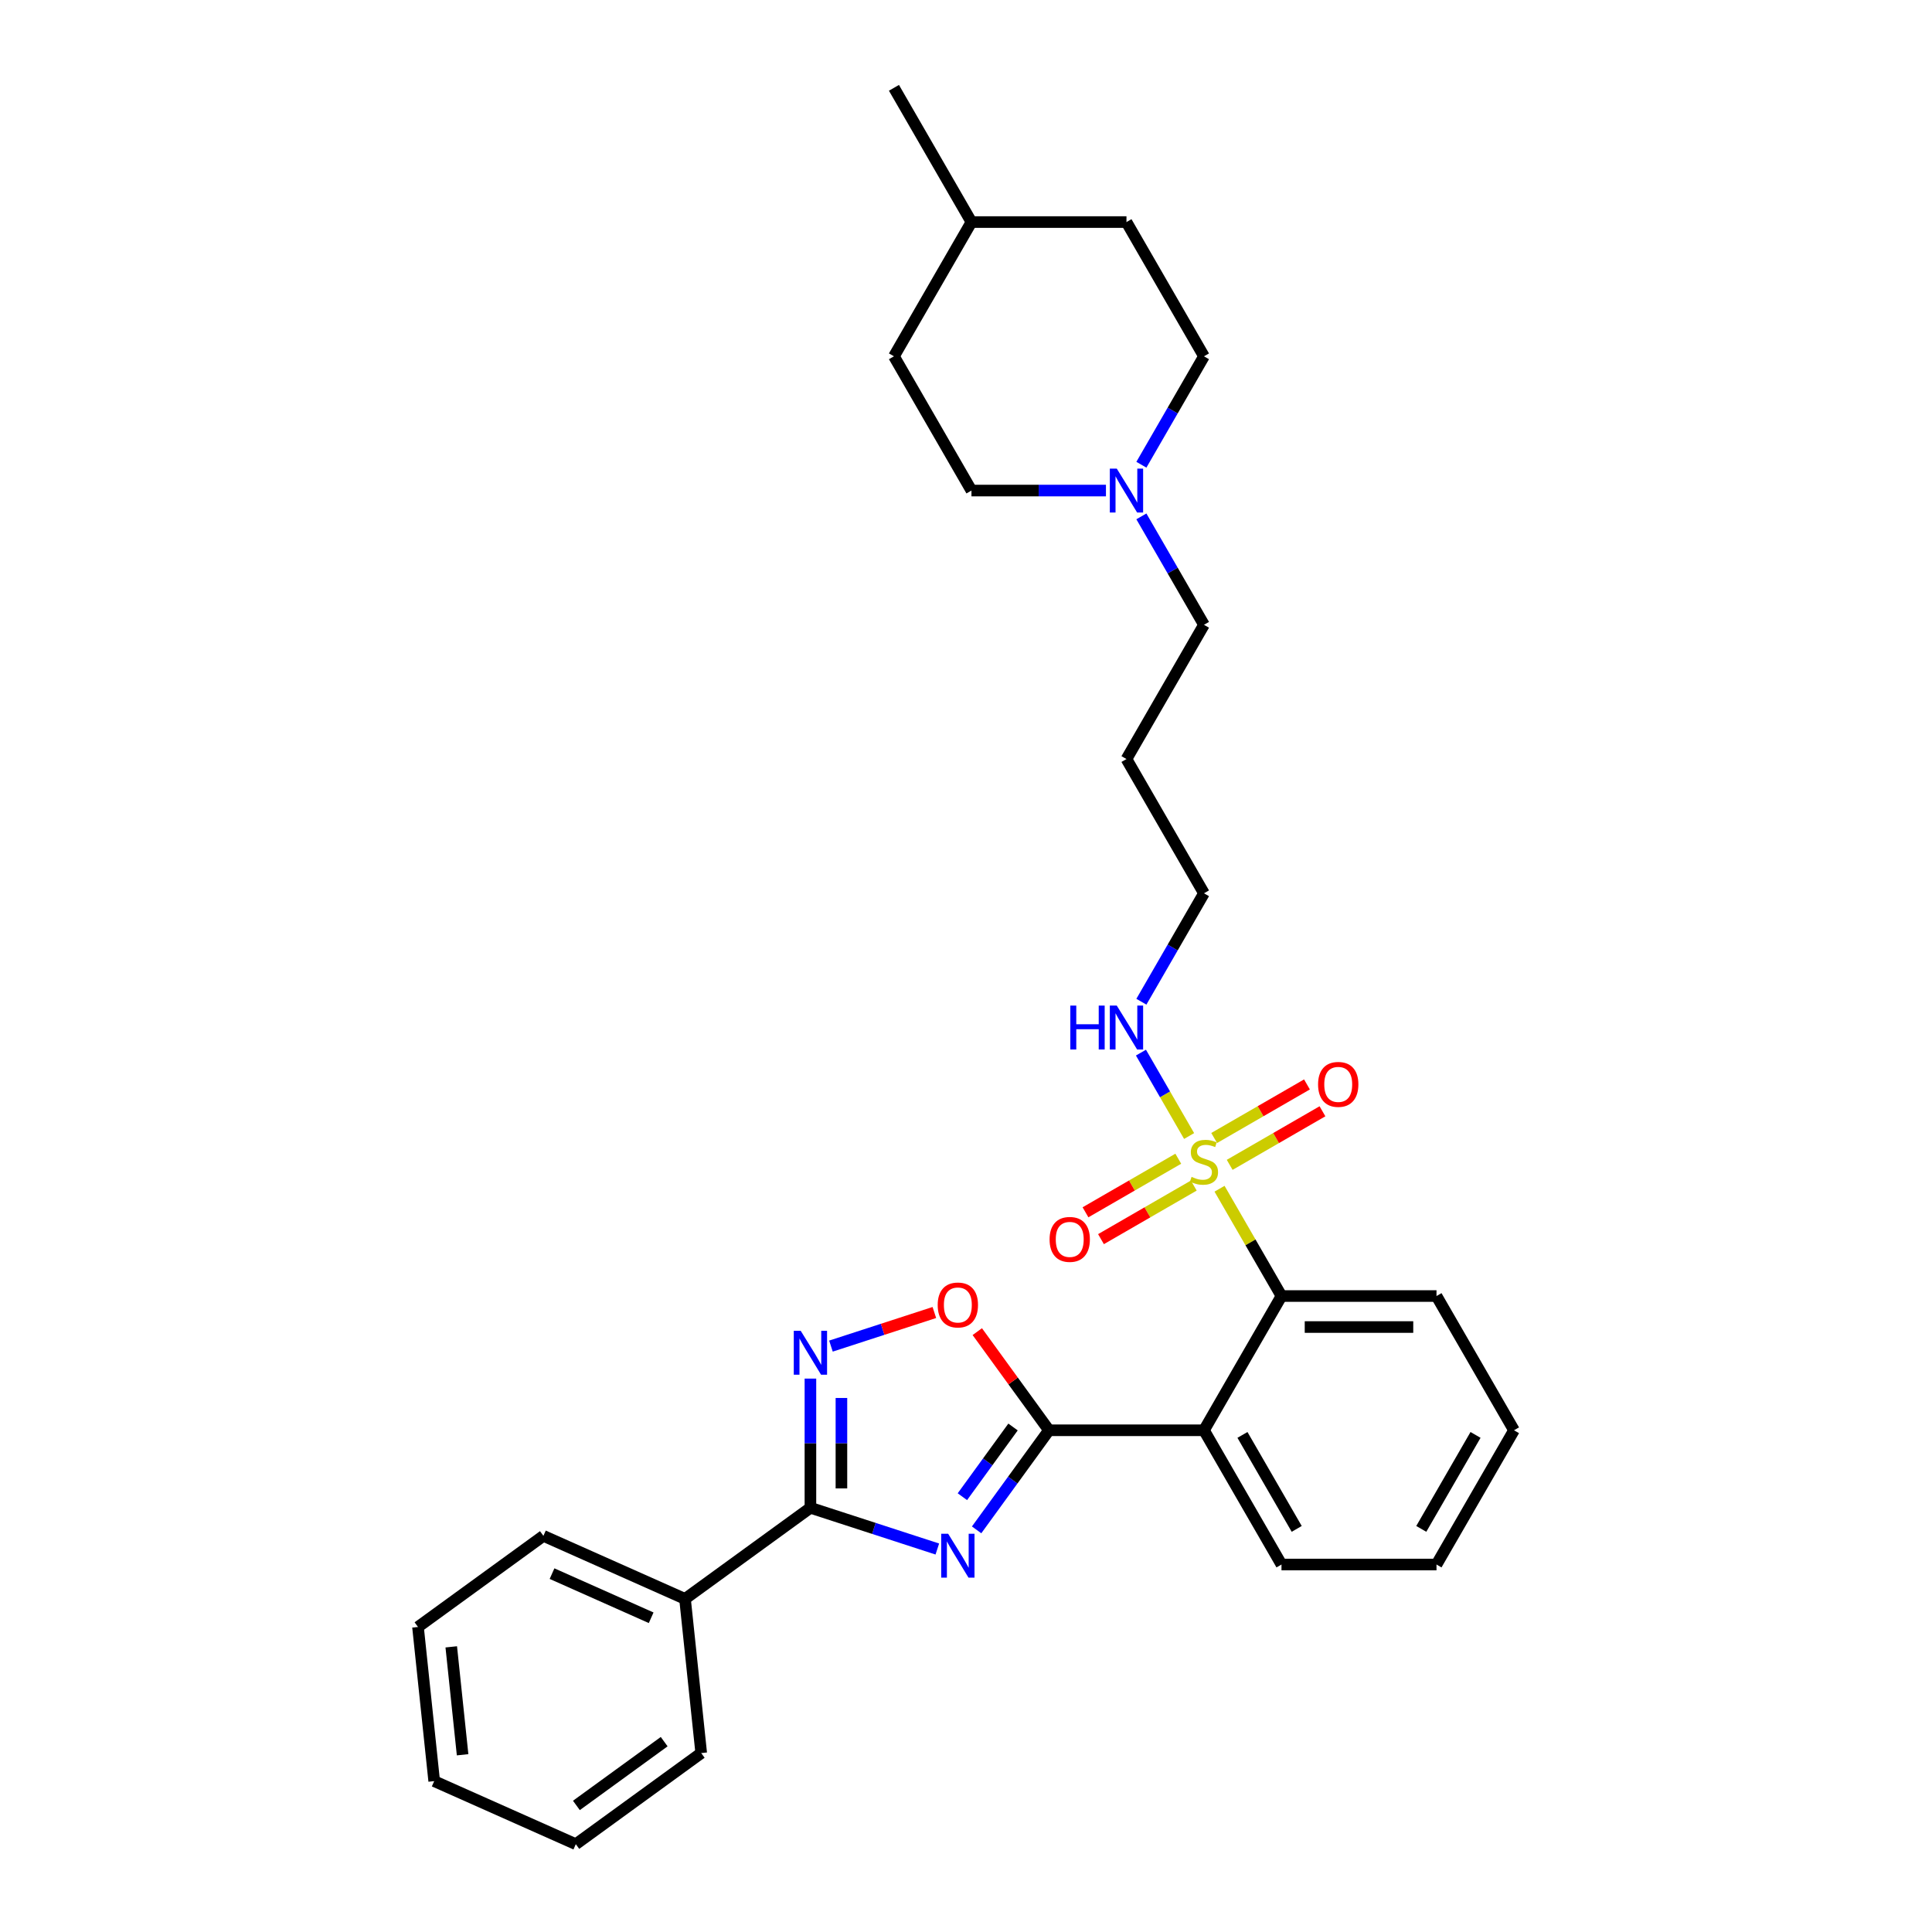 <?xml version='1.0' encoding='iso-8859-1'?>
<svg version='1.1' baseProfile='full'
              xmlns='http://www.w3.org/2000/svg'
                      xmlns:rdkit='http://www.rdkit.org/xml'
                      xmlns:xlink='http://www.w3.org/1999/xlink'
                  xml:space='preserve'
width='1000px' height='1000px' viewBox='0 0 1000 1000'>
<!-- END OF HEADER -->
<rect style='opacity:1.0;fill:#FFFFFF;stroke:none' width='1000' height='1000' x='0' y='0'> </rect>
<path class='bond-1' d='M 505.493,791.855 L 524.218,766.083' style='fill:none;fill-rule:evenodd;stroke:#0000FF;stroke-width:6px;stroke-linecap:butt;stroke-linejoin:miter;stroke-opacity:1' />
<path class='bond-1' d='M 524.218,766.083 L 542.943,740.31' style='fill:none;fill-rule:evenodd;stroke:#000000;stroke-width:6px;stroke-linecap:butt;stroke-linejoin:miter;stroke-opacity:1' />
<path class='bond-1' d='M 498.129,774.691 L 511.236,756.65' style='fill:none;fill-rule:evenodd;stroke:#0000FF;stroke-width:6px;stroke-linecap:butt;stroke-linejoin:miter;stroke-opacity:1' />
<path class='bond-1' d='M 511.236,756.65 L 524.343,738.61' style='fill:none;fill-rule:evenodd;stroke:#000000;stroke-width:6px;stroke-linecap:butt;stroke-linejoin:miter;stroke-opacity:1' />
<path class='bond-2' d='M 485.159,801.77 L 452.316,791.099' style='fill:none;fill-rule:evenodd;stroke:#0000FF;stroke-width:6px;stroke-linecap:butt;stroke-linejoin:miter;stroke-opacity:1' />
<path class='bond-2' d='M 452.316,791.099 L 419.474,780.428' style='fill:none;fill-rule:evenodd;stroke:#000000;stroke-width:6px;stroke-linecap:butt;stroke-linejoin:miter;stroke-opacity:1' />
<path class='bond-0' d='M 631.229,615.284 L 647.262,643.054' style='fill:none;fill-rule:evenodd;stroke:#CCCC00;stroke-width:6px;stroke-linecap:butt;stroke-linejoin:miter;stroke-opacity:1' />
<path class='bond-0' d='M 647.262,643.054 L 663.295,670.825' style='fill:none;fill-rule:evenodd;stroke:#000000;stroke-width:6px;stroke-linecap:butt;stroke-linejoin:miter;stroke-opacity:1' />
<path class='bond-8' d='M 636.481,602.924 L 660.494,589.06' style='fill:none;fill-rule:evenodd;stroke:#CCCC00;stroke-width:6px;stroke-linecap:butt;stroke-linejoin:miter;stroke-opacity:1' />
<path class='bond-8' d='M 660.494,589.06 L 684.507,575.196' style='fill:none;fill-rule:evenodd;stroke:#FF0000;stroke-width:6px;stroke-linecap:butt;stroke-linejoin:miter;stroke-opacity:1' />
<path class='bond-8' d='M 628.457,589.026 L 652.47,575.162' style='fill:none;fill-rule:evenodd;stroke:#CCCC00;stroke-width:6px;stroke-linecap:butt;stroke-linejoin:miter;stroke-opacity:1' />
<path class='bond-8' d='M 652.47,575.162 L 676.483,561.299' style='fill:none;fill-rule:evenodd;stroke:#FF0000;stroke-width:6px;stroke-linecap:butt;stroke-linejoin:miter;stroke-opacity:1' />
<path class='bond-9' d='M 609.875,599.755 L 585.862,613.619' style='fill:none;fill-rule:evenodd;stroke:#CCCC00;stroke-width:6px;stroke-linecap:butt;stroke-linejoin:miter;stroke-opacity:1' />
<path class='bond-9' d='M 585.862,613.619 L 561.849,627.483' style='fill:none;fill-rule:evenodd;stroke:#FF0000;stroke-width:6px;stroke-linecap:butt;stroke-linejoin:miter;stroke-opacity:1' />
<path class='bond-9' d='M 617.898,613.652 L 593.885,627.516' style='fill:none;fill-rule:evenodd;stroke:#CCCC00;stroke-width:6px;stroke-linecap:butt;stroke-linejoin:miter;stroke-opacity:1' />
<path class='bond-9' d='M 593.885,627.516 L 569.872,641.38' style='fill:none;fill-rule:evenodd;stroke:#FF0000;stroke-width:6px;stroke-linecap:butt;stroke-linejoin:miter;stroke-opacity:1' />
<path class='bond-10' d='M 615.479,588.004 L 603.017,566.42' style='fill:none;fill-rule:evenodd;stroke:#CCCC00;stroke-width:6px;stroke-linecap:butt;stroke-linejoin:miter;stroke-opacity:1' />
<path class='bond-10' d='M 603.017,566.42 L 590.555,544.836' style='fill:none;fill-rule:evenodd;stroke:#0000FF;stroke-width:6px;stroke-linecap:butt;stroke-linejoin:miter;stroke-opacity:1' />
<path class='bond-3' d='M 542.943,740.31 L 623.178,740.31' style='fill:none;fill-rule:evenodd;stroke:#000000;stroke-width:6px;stroke-linecap:butt;stroke-linejoin:miter;stroke-opacity:1' />
<path class='bond-6' d='M 542.943,740.31 L 524.393,714.779' style='fill:none;fill-rule:evenodd;stroke:#000000;stroke-width:6px;stroke-linecap:butt;stroke-linejoin:miter;stroke-opacity:1' />
<path class='bond-6' d='M 524.393,714.779 L 505.843,689.248' style='fill:none;fill-rule:evenodd;stroke:#FF0000;stroke-width:6px;stroke-linecap:butt;stroke-linejoin:miter;stroke-opacity:1' />
<path class='bond-4' d='M 419.474,780.428 L 419.474,746.994' style='fill:none;fill-rule:evenodd;stroke:#000000;stroke-width:6px;stroke-linecap:butt;stroke-linejoin:miter;stroke-opacity:1' />
<path class='bond-4' d='M 419.474,746.994 L 419.474,713.56' style='fill:none;fill-rule:evenodd;stroke:#0000FF;stroke-width:6px;stroke-linecap:butt;stroke-linejoin:miter;stroke-opacity:1' />
<path class='bond-4' d='M 435.521,770.398 L 435.521,746.994' style='fill:none;fill-rule:evenodd;stroke:#000000;stroke-width:6px;stroke-linecap:butt;stroke-linejoin:miter;stroke-opacity:1' />
<path class='bond-4' d='M 435.521,746.994 L 435.521,723.59' style='fill:none;fill-rule:evenodd;stroke:#0000FF;stroke-width:6px;stroke-linecap:butt;stroke-linejoin:miter;stroke-opacity:1' />
<path class='bond-11' d='M 419.474,780.428 L 354.562,827.589' style='fill:none;fill-rule:evenodd;stroke:#000000;stroke-width:6px;stroke-linecap:butt;stroke-linejoin:miter;stroke-opacity:1' />
<path class='bond-5' d='M 623.178,740.31 L 663.295,670.825' style='fill:none;fill-rule:evenodd;stroke:#000000;stroke-width:6px;stroke-linecap:butt;stroke-linejoin:miter;stroke-opacity:1' />
<path class='bond-14' d='M 623.178,740.31 L 663.295,809.796' style='fill:none;fill-rule:evenodd;stroke:#000000;stroke-width:6px;stroke-linecap:butt;stroke-linejoin:miter;stroke-opacity:1' />
<path class='bond-14' d='M 643.092,742.71 L 671.175,791.35' style='fill:none;fill-rule:evenodd;stroke:#000000;stroke-width:6px;stroke-linecap:butt;stroke-linejoin:miter;stroke-opacity:1' />
<path class='bond-30' d='M 430.097,696.741 L 456.861,688.045' style='fill:none;fill-rule:evenodd;stroke:#0000FF;stroke-width:6px;stroke-linecap:butt;stroke-linejoin:miter;stroke-opacity:1' />
<path class='bond-30' d='M 456.861,688.045 L 483.624,679.349' style='fill:none;fill-rule:evenodd;stroke:#FF0000;stroke-width:6px;stroke-linecap:butt;stroke-linejoin:miter;stroke-opacity:1' />
<path class='bond-18' d='M 663.295,670.825 L 743.53,670.825' style='fill:none;fill-rule:evenodd;stroke:#000000;stroke-width:6px;stroke-linecap:butt;stroke-linejoin:miter;stroke-opacity:1' />
<path class='bond-18' d='M 675.33,686.872 L 731.495,686.872' style='fill:none;fill-rule:evenodd;stroke:#000000;stroke-width:6px;stroke-linecap:butt;stroke-linejoin:miter;stroke-opacity:1' />
<path class='bond-7' d='M 590.778,267.278 L 606.978,295.338' style='fill:none;fill-rule:evenodd;stroke:#0000FF;stroke-width:6px;stroke-linecap:butt;stroke-linejoin:miter;stroke-opacity:1' />
<path class='bond-7' d='M 606.978,295.338 L 623.178,323.397' style='fill:none;fill-rule:evenodd;stroke:#000000;stroke-width:6px;stroke-linecap:butt;stroke-linejoin:miter;stroke-opacity:1' />
<path class='bond-12' d='M 590.778,240.544 L 606.978,212.485' style='fill:none;fill-rule:evenodd;stroke:#0000FF;stroke-width:6px;stroke-linecap:butt;stroke-linejoin:miter;stroke-opacity:1' />
<path class='bond-12' d='M 606.978,212.485 L 623.178,184.426' style='fill:none;fill-rule:evenodd;stroke:#000000;stroke-width:6px;stroke-linecap:butt;stroke-linejoin:miter;stroke-opacity:1' />
<path class='bond-13' d='M 572.437,253.911 L 537.631,253.911' style='fill:none;fill-rule:evenodd;stroke:#0000FF;stroke-width:6px;stroke-linecap:butt;stroke-linejoin:miter;stroke-opacity:1' />
<path class='bond-13' d='M 537.631,253.911 L 502.825,253.911' style='fill:none;fill-rule:evenodd;stroke:#000000;stroke-width:6px;stroke-linecap:butt;stroke-linejoin:miter;stroke-opacity:1' />
<path class='bond-21' d='M 590.778,518.487 L 606.978,490.427' style='fill:none;fill-rule:evenodd;stroke:#0000FF;stroke-width:6px;stroke-linecap:butt;stroke-linejoin:miter;stroke-opacity:1' />
<path class='bond-21' d='M 606.978,490.427 L 623.178,462.368' style='fill:none;fill-rule:evenodd;stroke:#000000;stroke-width:6px;stroke-linecap:butt;stroke-linejoin:miter;stroke-opacity:1' />
<path class='bond-22' d='M 354.562,827.589 L 281.264,794.954' style='fill:none;fill-rule:evenodd;stroke:#000000;stroke-width:6px;stroke-linecap:butt;stroke-linejoin:miter;stroke-opacity:1' />
<path class='bond-22' d='M 337.04,837.353 L 285.732,814.509' style='fill:none;fill-rule:evenodd;stroke:#000000;stroke-width:6px;stroke-linecap:butt;stroke-linejoin:miter;stroke-opacity:1' />
<path class='bond-23' d='M 354.562,827.589 L 362.949,907.384' style='fill:none;fill-rule:evenodd;stroke:#000000;stroke-width:6px;stroke-linecap:butt;stroke-linejoin:miter;stroke-opacity:1' />
<path class='bond-17' d='M 623.178,184.426 L 583.06,114.94' style='fill:none;fill-rule:evenodd;stroke:#000000;stroke-width:6px;stroke-linecap:butt;stroke-linejoin:miter;stroke-opacity:1' />
<path class='bond-16' d='M 502.825,253.911 L 462.708,184.426' style='fill:none;fill-rule:evenodd;stroke:#000000;stroke-width:6px;stroke-linecap:butt;stroke-linejoin:miter;stroke-opacity:1' />
<path class='bond-25' d='M 663.295,809.796 L 743.53,809.796' style='fill:none;fill-rule:evenodd;stroke:#000000;stroke-width:6px;stroke-linecap:butt;stroke-linejoin:miter;stroke-opacity:1' />
<path class='bond-15' d='M 623.178,323.397 L 583.06,392.883' style='fill:none;fill-rule:evenodd;stroke:#000000;stroke-width:6px;stroke-linecap:butt;stroke-linejoin:miter;stroke-opacity:1' />
<path class='bond-20' d='M 462.708,184.426 L 502.825,114.94' style='fill:none;fill-rule:evenodd;stroke:#000000;stroke-width:6px;stroke-linecap:butt;stroke-linejoin:miter;stroke-opacity:1' />
<path class='bond-33' d='M 583.06,114.94 L 502.825,114.94' style='fill:none;fill-rule:evenodd;stroke:#000000;stroke-width:6px;stroke-linecap:butt;stroke-linejoin:miter;stroke-opacity:1' />
<path class='bond-32' d='M 743.53,670.825 L 783.648,740.31' style='fill:none;fill-rule:evenodd;stroke:#000000;stroke-width:6px;stroke-linecap:butt;stroke-linejoin:miter;stroke-opacity:1' />
<path class='bond-19' d='M 583.06,392.883 L 623.178,462.368' style='fill:none;fill-rule:evenodd;stroke:#000000;stroke-width:6px;stroke-linecap:butt;stroke-linejoin:miter;stroke-opacity:1' />
<path class='bond-24' d='M 502.825,114.94 L 462.708,45.455' style='fill:none;fill-rule:evenodd;stroke:#000000;stroke-width:6px;stroke-linecap:butt;stroke-linejoin:miter;stroke-opacity:1' />
<path class='bond-28' d='M 281.264,794.954 L 216.352,842.115' style='fill:none;fill-rule:evenodd;stroke:#000000;stroke-width:6px;stroke-linecap:butt;stroke-linejoin:miter;stroke-opacity:1' />
<path class='bond-27' d='M 362.949,907.384 L 298.037,954.545' style='fill:none;fill-rule:evenodd;stroke:#000000;stroke-width:6px;stroke-linecap:butt;stroke-linejoin:miter;stroke-opacity:1' />
<path class='bond-27' d='M 343.78,901.476 L 298.342,934.489' style='fill:none;fill-rule:evenodd;stroke:#000000;stroke-width:6px;stroke-linecap:butt;stroke-linejoin:miter;stroke-opacity:1' />
<path class='bond-26' d='M 743.53,809.796 L 783.648,740.31' style='fill:none;fill-rule:evenodd;stroke:#000000;stroke-width:6px;stroke-linecap:butt;stroke-linejoin:miter;stroke-opacity:1' />
<path class='bond-26' d='M 735.651,791.35 L 763.733,742.71' style='fill:none;fill-rule:evenodd;stroke:#000000;stroke-width:6px;stroke-linecap:butt;stroke-linejoin:miter;stroke-opacity:1' />
<path class='bond-29' d='M 298.037,954.545 L 224.739,921.911' style='fill:none;fill-rule:evenodd;stroke:#000000;stroke-width:6px;stroke-linecap:butt;stroke-linejoin:miter;stroke-opacity:1' />
<path class='bond-31' d='M 216.352,842.115 L 224.739,921.911' style='fill:none;fill-rule:evenodd;stroke:#000000;stroke-width:6px;stroke-linecap:butt;stroke-linejoin:miter;stroke-opacity:1' />
<path class='bond-31' d='M 233.569,852.407 L 239.44,908.264' style='fill:none;fill-rule:evenodd;stroke:#000000;stroke-width:6px;stroke-linecap:butt;stroke-linejoin:miter;stroke-opacity:1' />
<path  class='atom-0' d='M 490.759 793.861
L 498.205 805.896
Q 498.943 807.083, 500.13 809.234
Q 501.318 811.384, 501.382 811.512
L 501.382 793.861
L 504.399 793.861
L 504.399 816.583
L 501.286 816.583
L 493.294 803.425
Q 492.364 801.884, 491.369 800.119
Q 490.406 798.354, 490.117 797.808
L 490.117 816.583
L 487.164 816.583
L 487.164 793.861
L 490.759 793.861
' fill='#0000FF'/>
<path  class='atom-1' d='M 616.759 609.138
Q 617.016 609.234, 618.075 609.684
Q 619.134 610.133, 620.289 610.422
Q 621.477 610.679, 622.632 610.679
Q 624.782 610.679, 626.034 609.652
Q 627.286 608.593, 627.286 606.763
Q 627.286 605.511, 626.644 604.741
Q 626.034 603.971, 625.071 603.554
Q 624.108 603.137, 622.504 602.655
Q 620.482 602.045, 619.262 601.468
Q 618.075 600.89, 617.208 599.67
Q 616.374 598.451, 616.374 596.397
Q 616.374 593.54, 618.299 591.775
Q 620.257 590.01, 624.108 590.01
Q 626.74 590.01, 629.725 591.262
L 628.987 593.733
Q 626.259 592.61, 624.205 592.61
Q 621.99 592.61, 620.771 593.54
Q 619.551 594.439, 619.583 596.012
Q 619.583 597.231, 620.193 597.969
Q 620.835 598.708, 621.733 599.125
Q 622.664 599.542, 624.205 600.023
Q 626.259 600.665, 627.478 601.307
Q 628.698 601.949, 629.564 603.265
Q 630.463 604.549, 630.463 606.763
Q 630.463 609.908, 628.345 611.609
Q 626.259 613.278, 622.76 613.278
Q 620.739 613.278, 619.198 612.829
Q 617.69 612.412, 615.892 611.674
L 616.759 609.138
' fill='#CCCC00'/>
<path  class='atom-5' d='M 414.451 688.832
L 421.897 700.867
Q 422.635 702.054, 423.822 704.205
Q 425.01 706.355, 425.074 706.483
L 425.074 688.832
L 428.091 688.832
L 428.091 711.554
L 424.978 711.554
L 416.986 698.396
Q 416.056 696.855, 415.061 695.09
Q 414.098 693.325, 413.809 692.779
L 413.809 711.554
L 410.856 711.554
L 410.856 688.832
L 414.451 688.832
' fill='#0000FF'/>
<path  class='atom-7' d='M 485.351 675.463
Q 485.351 670.007, 488.047 666.958
Q 490.743 663.909, 495.782 663.909
Q 500.82 663.909, 503.516 666.958
Q 506.212 670.007, 506.212 675.463
Q 506.212 680.983, 503.484 684.129
Q 500.756 687.242, 495.782 687.242
Q 490.775 687.242, 488.047 684.129
Q 485.351 681.015, 485.351 675.463
M 495.782 684.674
Q 499.248 684.674, 501.109 682.363
Q 503.003 680.02, 503.003 675.463
Q 503.003 671.002, 501.109 668.755
Q 499.248 666.477, 495.782 666.477
Q 492.316 666.477, 490.422 668.723
Q 488.561 670.97, 488.561 675.463
Q 488.561 680.053, 490.422 682.363
Q 492.316 684.674, 495.782 684.674
' fill='#FF0000'/>
<path  class='atom-8' d='M 578.037 242.55
L 585.483 254.585
Q 586.221 255.773, 587.409 257.923
Q 588.596 260.073, 588.661 260.202
L 588.661 242.55
L 591.677 242.55
L 591.677 265.273
L 588.564 265.273
L 580.573 252.114
Q 579.642 250.574, 578.647 248.808
Q 577.684 247.043, 577.396 246.498
L 577.396 265.273
L 574.443 265.273
L 574.443 242.55
L 578.037 242.55
' fill='#0000FF'/>
<path  class='atom-9' d='M 682.233 561.286
Q 682.233 555.83, 684.929 552.781
Q 687.625 549.732, 692.663 549.732
Q 697.702 549.732, 700.398 552.781
Q 703.094 555.83, 703.094 561.286
Q 703.094 566.806, 700.366 569.951
Q 697.638 573.064, 692.663 573.064
Q 687.657 573.064, 684.929 569.951
Q 682.233 566.838, 682.233 561.286
M 692.663 570.497
Q 696.129 570.497, 697.991 568.186
Q 699.884 565.843, 699.884 561.286
Q 699.884 556.825, 697.991 554.578
Q 696.129 552.3, 692.663 552.3
Q 689.197 552.3, 687.304 554.546
Q 685.442 556.793, 685.442 561.286
Q 685.442 565.875, 687.304 568.186
Q 689.197 570.497, 692.663 570.497
' fill='#FF0000'/>
<path  class='atom-10' d='M 543.262 641.521
Q 543.262 636.065, 545.957 633.016
Q 548.653 629.967, 553.692 629.967
Q 558.731 629.967, 561.427 633.016
Q 564.123 636.065, 564.123 641.521
Q 564.123 647.041, 561.395 650.186
Q 558.667 653.299, 553.692 653.299
Q 548.685 653.299, 545.957 650.186
Q 543.262 647.073, 543.262 641.521
M 553.692 650.732
Q 557.158 650.732, 559.02 648.421
Q 560.913 646.078, 560.913 641.521
Q 560.913 637.06, 559.02 634.813
Q 557.158 632.535, 553.692 632.535
Q 550.226 632.535, 548.332 634.781
Q 546.471 637.028, 546.471 641.521
Q 546.471 646.11, 548.332 648.421
Q 550.226 650.732, 553.692 650.732
' fill='#FF0000'/>
<path  class='atom-11' d='M 553.999 520.492
L 557.08 520.492
L 557.08 530.153
L 568.698 530.153
L 568.698 520.492
L 571.779 520.492
L 571.779 543.215
L 568.698 543.215
L 568.698 532.72
L 557.08 532.72
L 557.08 543.215
L 553.999 543.215
L 553.999 520.492
' fill='#0000FF'/>
<path  class='atom-11' d='M 578.037 520.492
L 585.483 532.528
Q 586.221 533.715, 587.409 535.865
Q 588.596 538.016, 588.661 538.144
L 588.661 520.492
L 591.677 520.492
L 591.677 543.215
L 588.564 543.215
L 580.573 530.056
Q 579.642 528.516, 578.647 526.751
Q 577.684 524.986, 577.396 524.44
L 577.396 543.215
L 574.443 543.215
L 574.443 520.492
L 578.037 520.492
' fill='#0000FF'/>
</svg>
